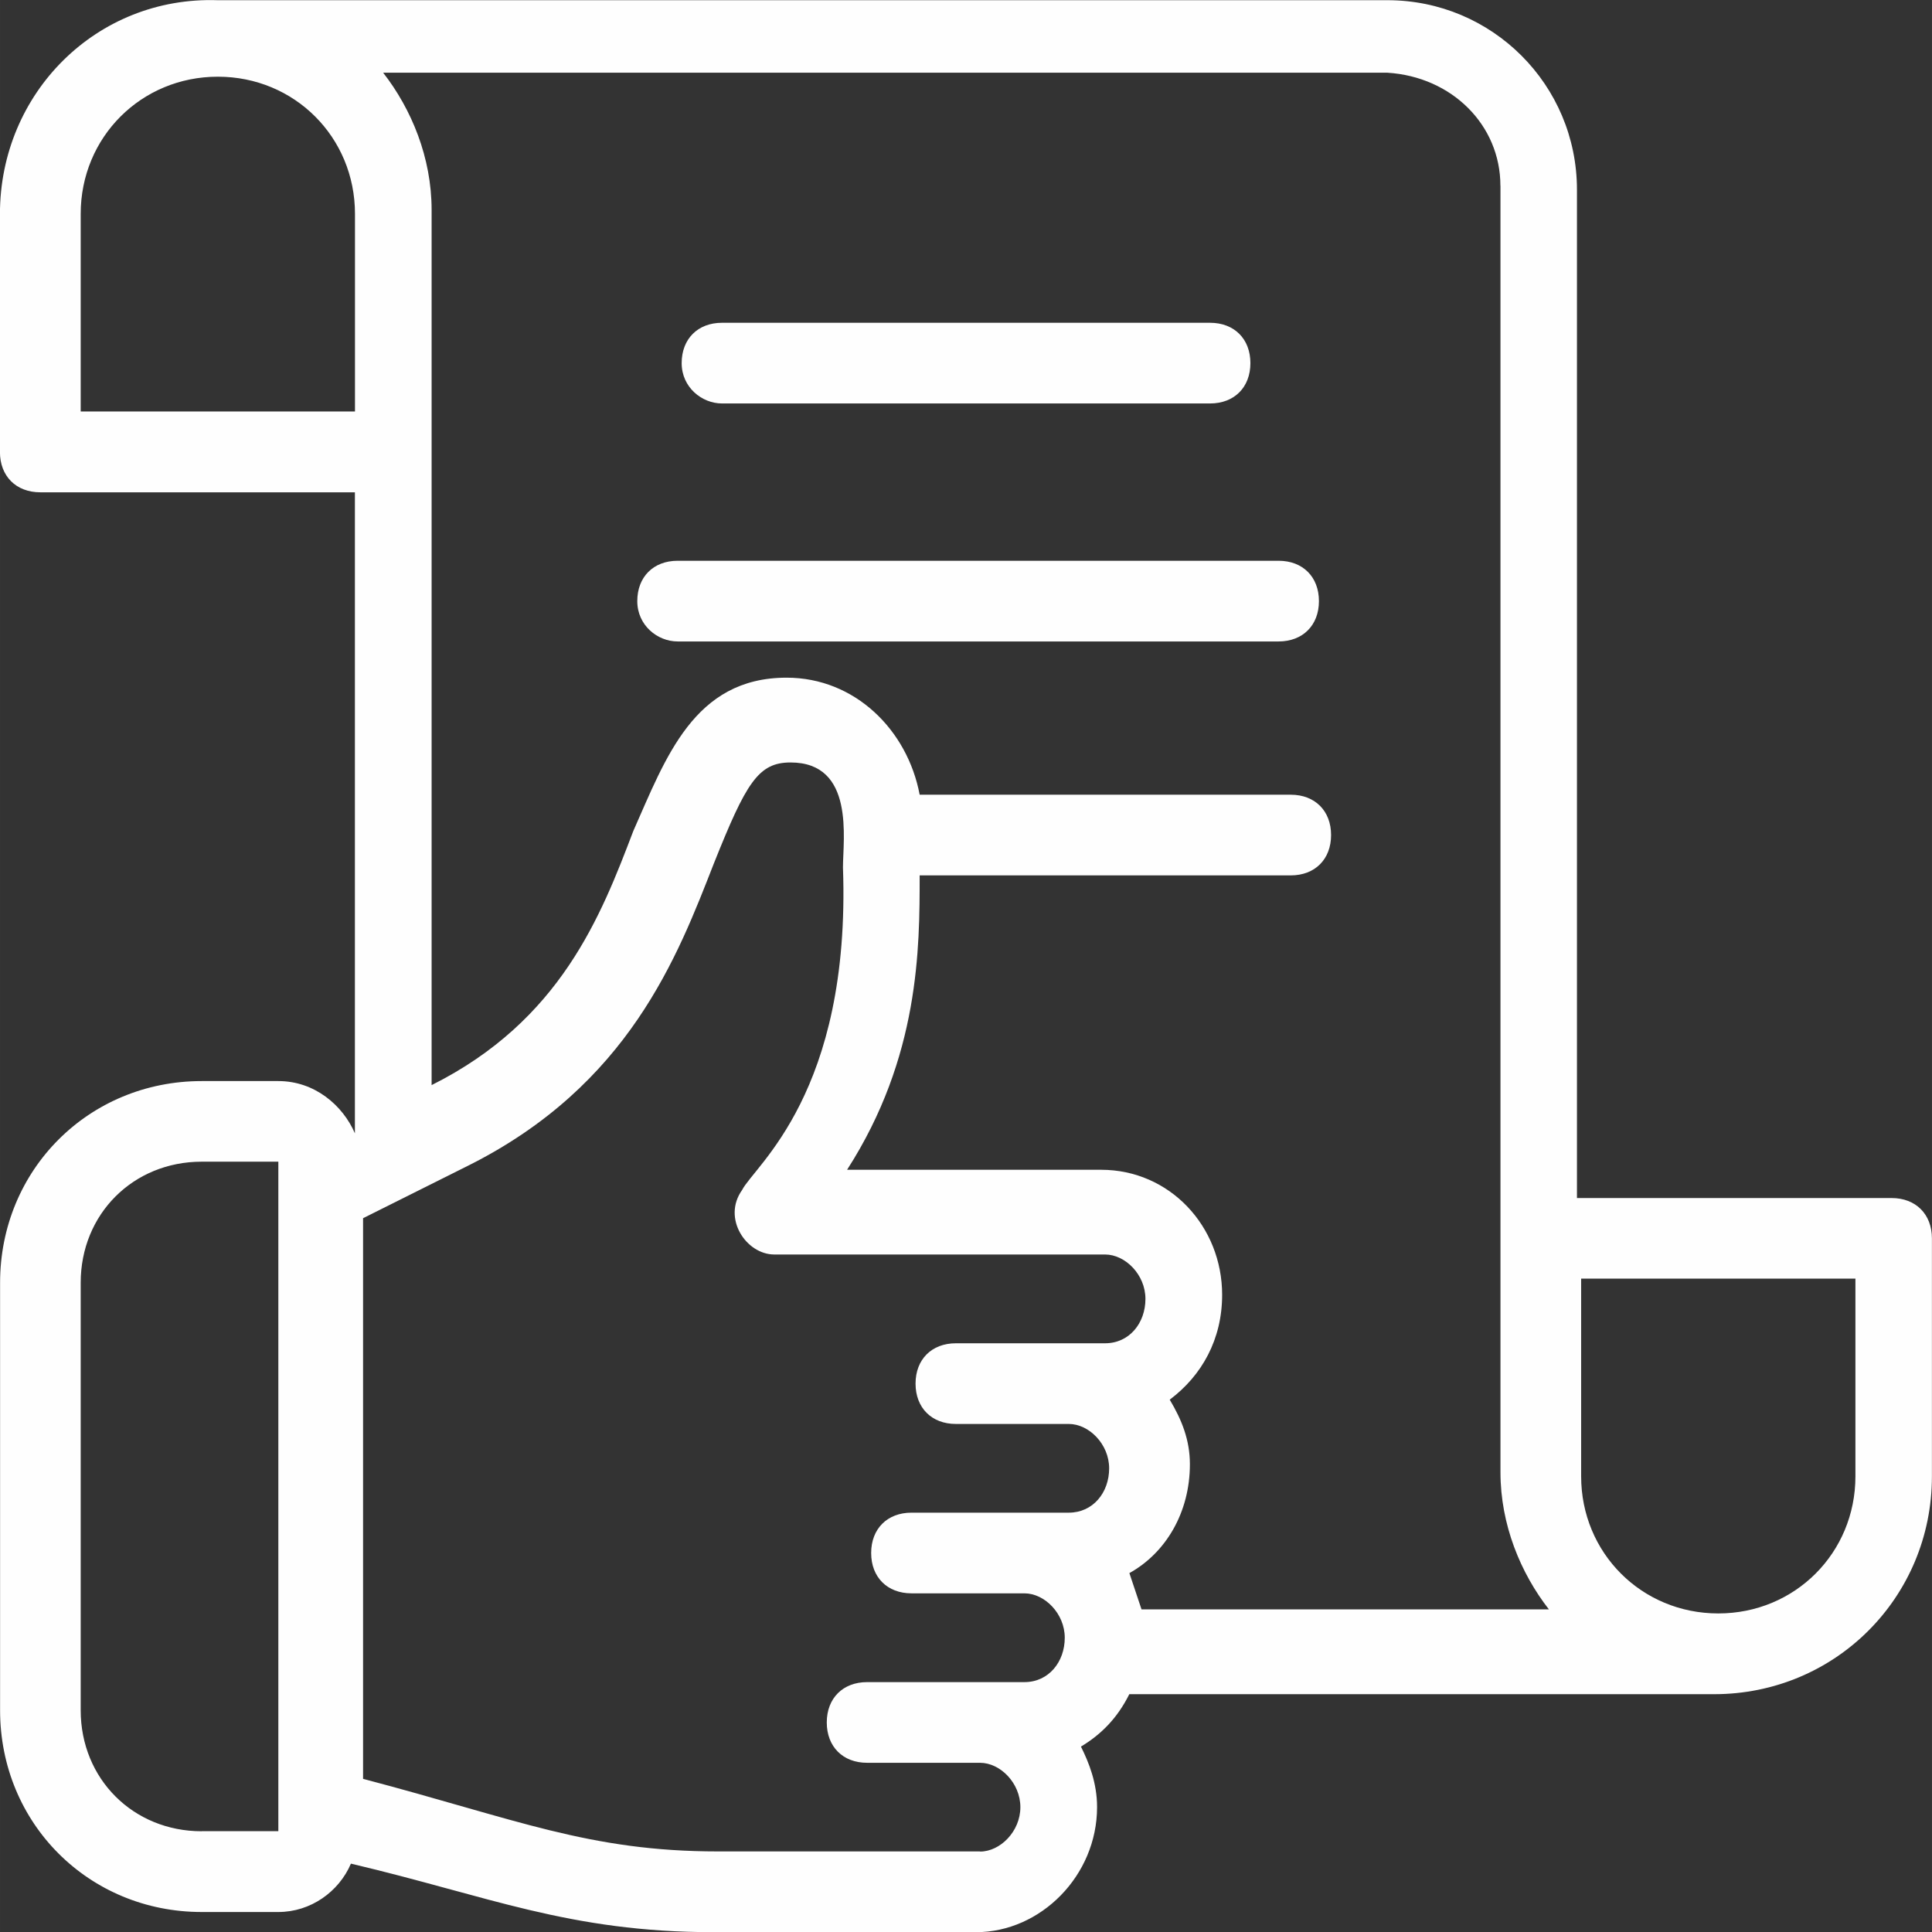 <?xml version="1.0" encoding="UTF-8"?> <!-- Creator: CorelDRAW 2020 (64-Bit) --> <svg xmlns="http://www.w3.org/2000/svg" xmlns:xlink="http://www.w3.org/1999/xlink" xmlns:xodm="http://www.corel.com/coreldraw/odm/2003" xml:space="preserve" width="17.557mm" height="17.558mm" style="shape-rendering:geometricPrecision; text-rendering:geometricPrecision; image-rendering:optimizeQuality; fill-rule:evenodd; clip-rule:evenodd" viewBox="0 0 281.61 281.63"><rect x="0" y="0" width="281.61" height="281.63" fill="#333333" stroke="none"/> <defs> <style type="text/css"> <![CDATA[ .fil0 {fill:#FEFEFE;fill-rule:nonzero} ]]> </style> </defs> <g id="Слой_x0020_1">  <path class="fil0" d="M51.74 165.22c-1.77,-4.11 -5.88,-7.64 -11.17,-7.64l-11.17 0c-16.46,0 -29.39,12.93 -29.39,29.4l0 62.32c0,16.47 12.93,29.4 29.39,29.4l11.17 0c4.7,0 8.82,-2.94 10.58,-7.05 19.99,4.7 31.75,9.99 52.91,9.99l38.21 0c9.41,0 17.64,-8.23 17.64,-18.23 0,-3.52 -1.18,-6.47 -2.35,-8.82 2.94,-1.77 5.29,-4.12 7.05,-7.64l85.25 0c17.64,0 31.74,-14.11 31.74,-31.75l0 -34.69c0,-3.52 -2.35,-5.88 -5.88,-5.88l-45.86 0 0 -146.97c0,-15.29 -12.35,-27.63 -27.63,-27.63l-170.5 0c-17.64,-0.59 -31.74,13.52 -31.74,31.16l0 34.69c0,3.53 2.35,5.88 5.88,5.88l45.86 0 0 93.48zm-22.34 101.71c-9.99,0 -17.64,-7.64 -17.64,-17.64l0 -62.32c0,-9.99 7.64,-17.64 17.64,-17.64l11.17 0 0 97.59 -11.17 0zm113.47 2.94l-38.21 0c-18.81,0 -29.4,-4.7 -51.74,-10.58l0 -81.72 15.28 -7.64c23.52,-11.76 30.57,-30.57 35.86,-44.09 4.7,-11.76 6.47,-14.7 11.17,-14.7 9.4,0 7.64,11.17 7.64,15.29 1.17,32.92 -12.93,43.5 -14.7,47.03 -2.94,4.11 0.59,9.4 4.7,9.4l48.21 0c2.94,0 5.88,2.94 5.88,6.47 0,3.53 -2.35,6.47 -5.88,6.47l-21.75 0c-3.53,0 -5.88,2.35 -5.88,5.88 0,3.53 2.35,5.88 5.88,5.88l16.46 0c2.94,0 5.88,2.94 5.88,6.47 0,3.53 -2.35,6.46 -5.88,6.46l-22.93 0c-3.53,0 -5.88,2.35 -5.88,5.88 0,3.53 2.35,5.88 5.88,5.88l16.46 0c2.94,0 5.88,2.94 5.88,6.47 0,3.53 -2.35,6.47 -5.88,6.47l-22.93 0c-3.53,0 -5.88,2.35 -5.88,5.88 0,3.53 2.35,5.88 5.88,5.88l16.46 0c2.94,0 5.88,2.94 5.88,6.47 0,3.53 -2.94,6.47 -5.88,6.47zm127.58 -83.49l0 28.81c0,11.17 -8.82,19.99 -19.99,19.99 -11.17,0 -19.99,-8.82 -19.99,-19.99l0 -28.81 39.98 0zm-51.74 -159.32l0 187.54c0,7.64 2.94,14.7 7.06,19.99l-59.38 0c-0.59,-1.76 -1.18,-3.52 -1.77,-5.29 5.3,-2.94 8.82,-8.82 8.82,-15.87 0,-3.53 -1.18,-6.47 -2.94,-9.41 4.71,-3.53 7.64,-8.82 7.64,-15.28 0,-9.99 -7.64,-18.23 -17.64,-18.23l-37.03 0c10.58,-16.46 10.58,-32.33 10.58,-42.91l54.09 0c3.53,0 5.88,-2.35 5.88,-5.88 0,-3.53 -2.35,-5.88 -5.88,-5.88l-54.09 0c-1.77,-9.41 -9.41,-17.06 -19.4,-17.06 -13.52,0 -17.64,11.76 -22.34,22.35 -4.7,12.34 -10.58,27.63 -29.4,37.04l0 -127.58c0,-7.64 -2.94,-14.69 -7.06,-19.99l146.39 0c9.4,0.59 16.46,7.64 16.46,16.46zm-166.97 32.92l-39.98 0 0 -28.81c0,-11.17 8.82,-19.99 19.99,-19.99 11.18,0 19.99,8.82 19.99,19.99l0 28.81z"></path> <path class="fil0" d="M105.24 58.81l71.14 0c3.53,0 5.88,-2.35 5.88,-5.88 0,-3.53 -2.35,-5.88 -5.88,-5.88l-71.14 0c-3.53,0 -5.88,2.35 -5.88,5.88 0,3.52 2.94,5.88 5.88,5.88z"></path> <path class="fil0" d="M98.77 93.5l87.6 0c3.52,0 5.88,-2.35 5.88,-5.88 0,-3.53 -2.35,-5.88 -5.88,-5.88l-87.6 0c-3.53,0 -5.88,2.35 -5.88,5.88 0,3.53 2.94,5.88 5.88,5.88z"></path> </g> </svg> 